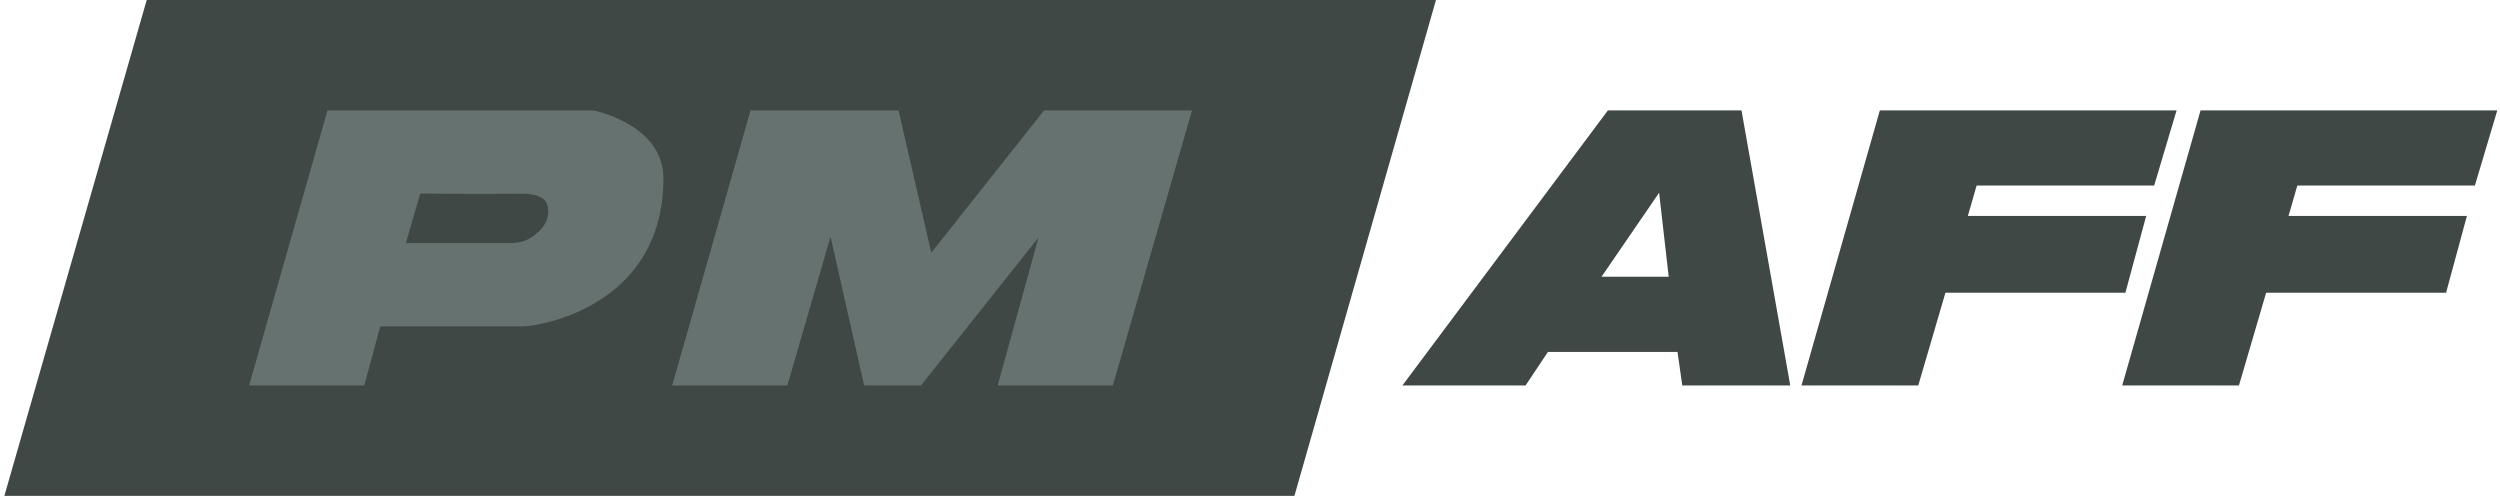 <?xml version="1.0" encoding="UTF-8"?>
<svg xmlns="http://www.w3.org/2000/svg" width="121" height="24" viewBox="0 0 121 24" fill="none">
  <path d="M92.843 18.658H87.191L90.985 5.342H105.346L104.262 8.981H95.668L95.243 10.452H103.875L102.869 14.168H94.159L92.843 18.658Z" fill="#404846"></path>
  <path d="M108.365 18.658H102.714L106.507 5.342H120.869L119.785 8.981H111.191L110.765 10.452H119.398L118.391 14.168H109.681L108.365 18.658Z" fill="#404846"></path>
  <path fill-rule="evenodd" clip-rule="evenodd" d="M86.649 18.658H81.423L81.191 17.033H74.92L73.836 18.658H67.875L77.823 5.342H84.288L86.649 18.658ZM77.514 13.394H80.765L80.301 9.329L77.514 13.394Z" fill="#404846"></path>
  <path d="M62.65 24H0.211L7.101 0H69.501L62.65 24Z" fill="#404846"></path>
  <path fill-rule="evenodd" clip-rule="evenodd" d="M28.592 5.342C28.665 5.342 28.736 5.348 28.807 5.365C29.382 5.501 32.108 6.271 32.108 8.632C32.108 14.942 25.915 15.793 25.373 15.793H18.405L17.631 18.658H12.057L15.85 5.342H28.592ZM19.644 11.768H24.651C25 11.768 25.353 11.713 25.65 11.53C26.041 11.289 26.534 10.865 26.534 10.258C26.534 9.857 26.393 9.674 26.192 9.561C25.877 9.385 25.498 9.371 25.138 9.376C23.021 9.4 20.34 9.368 20.34 9.368L19.644 11.768Z" fill="#65726F"></path>
  <path d="M38.107 18.658H32.533L36.327 5.342H43.488L45.075 12.232L50.533 5.342H57.694L53.862 18.658H48.288L50.262 11.497L44.572 18.658H41.824L40.198 11.458L38.107 18.658Z" fill="#65726F"></path>
</svg>

